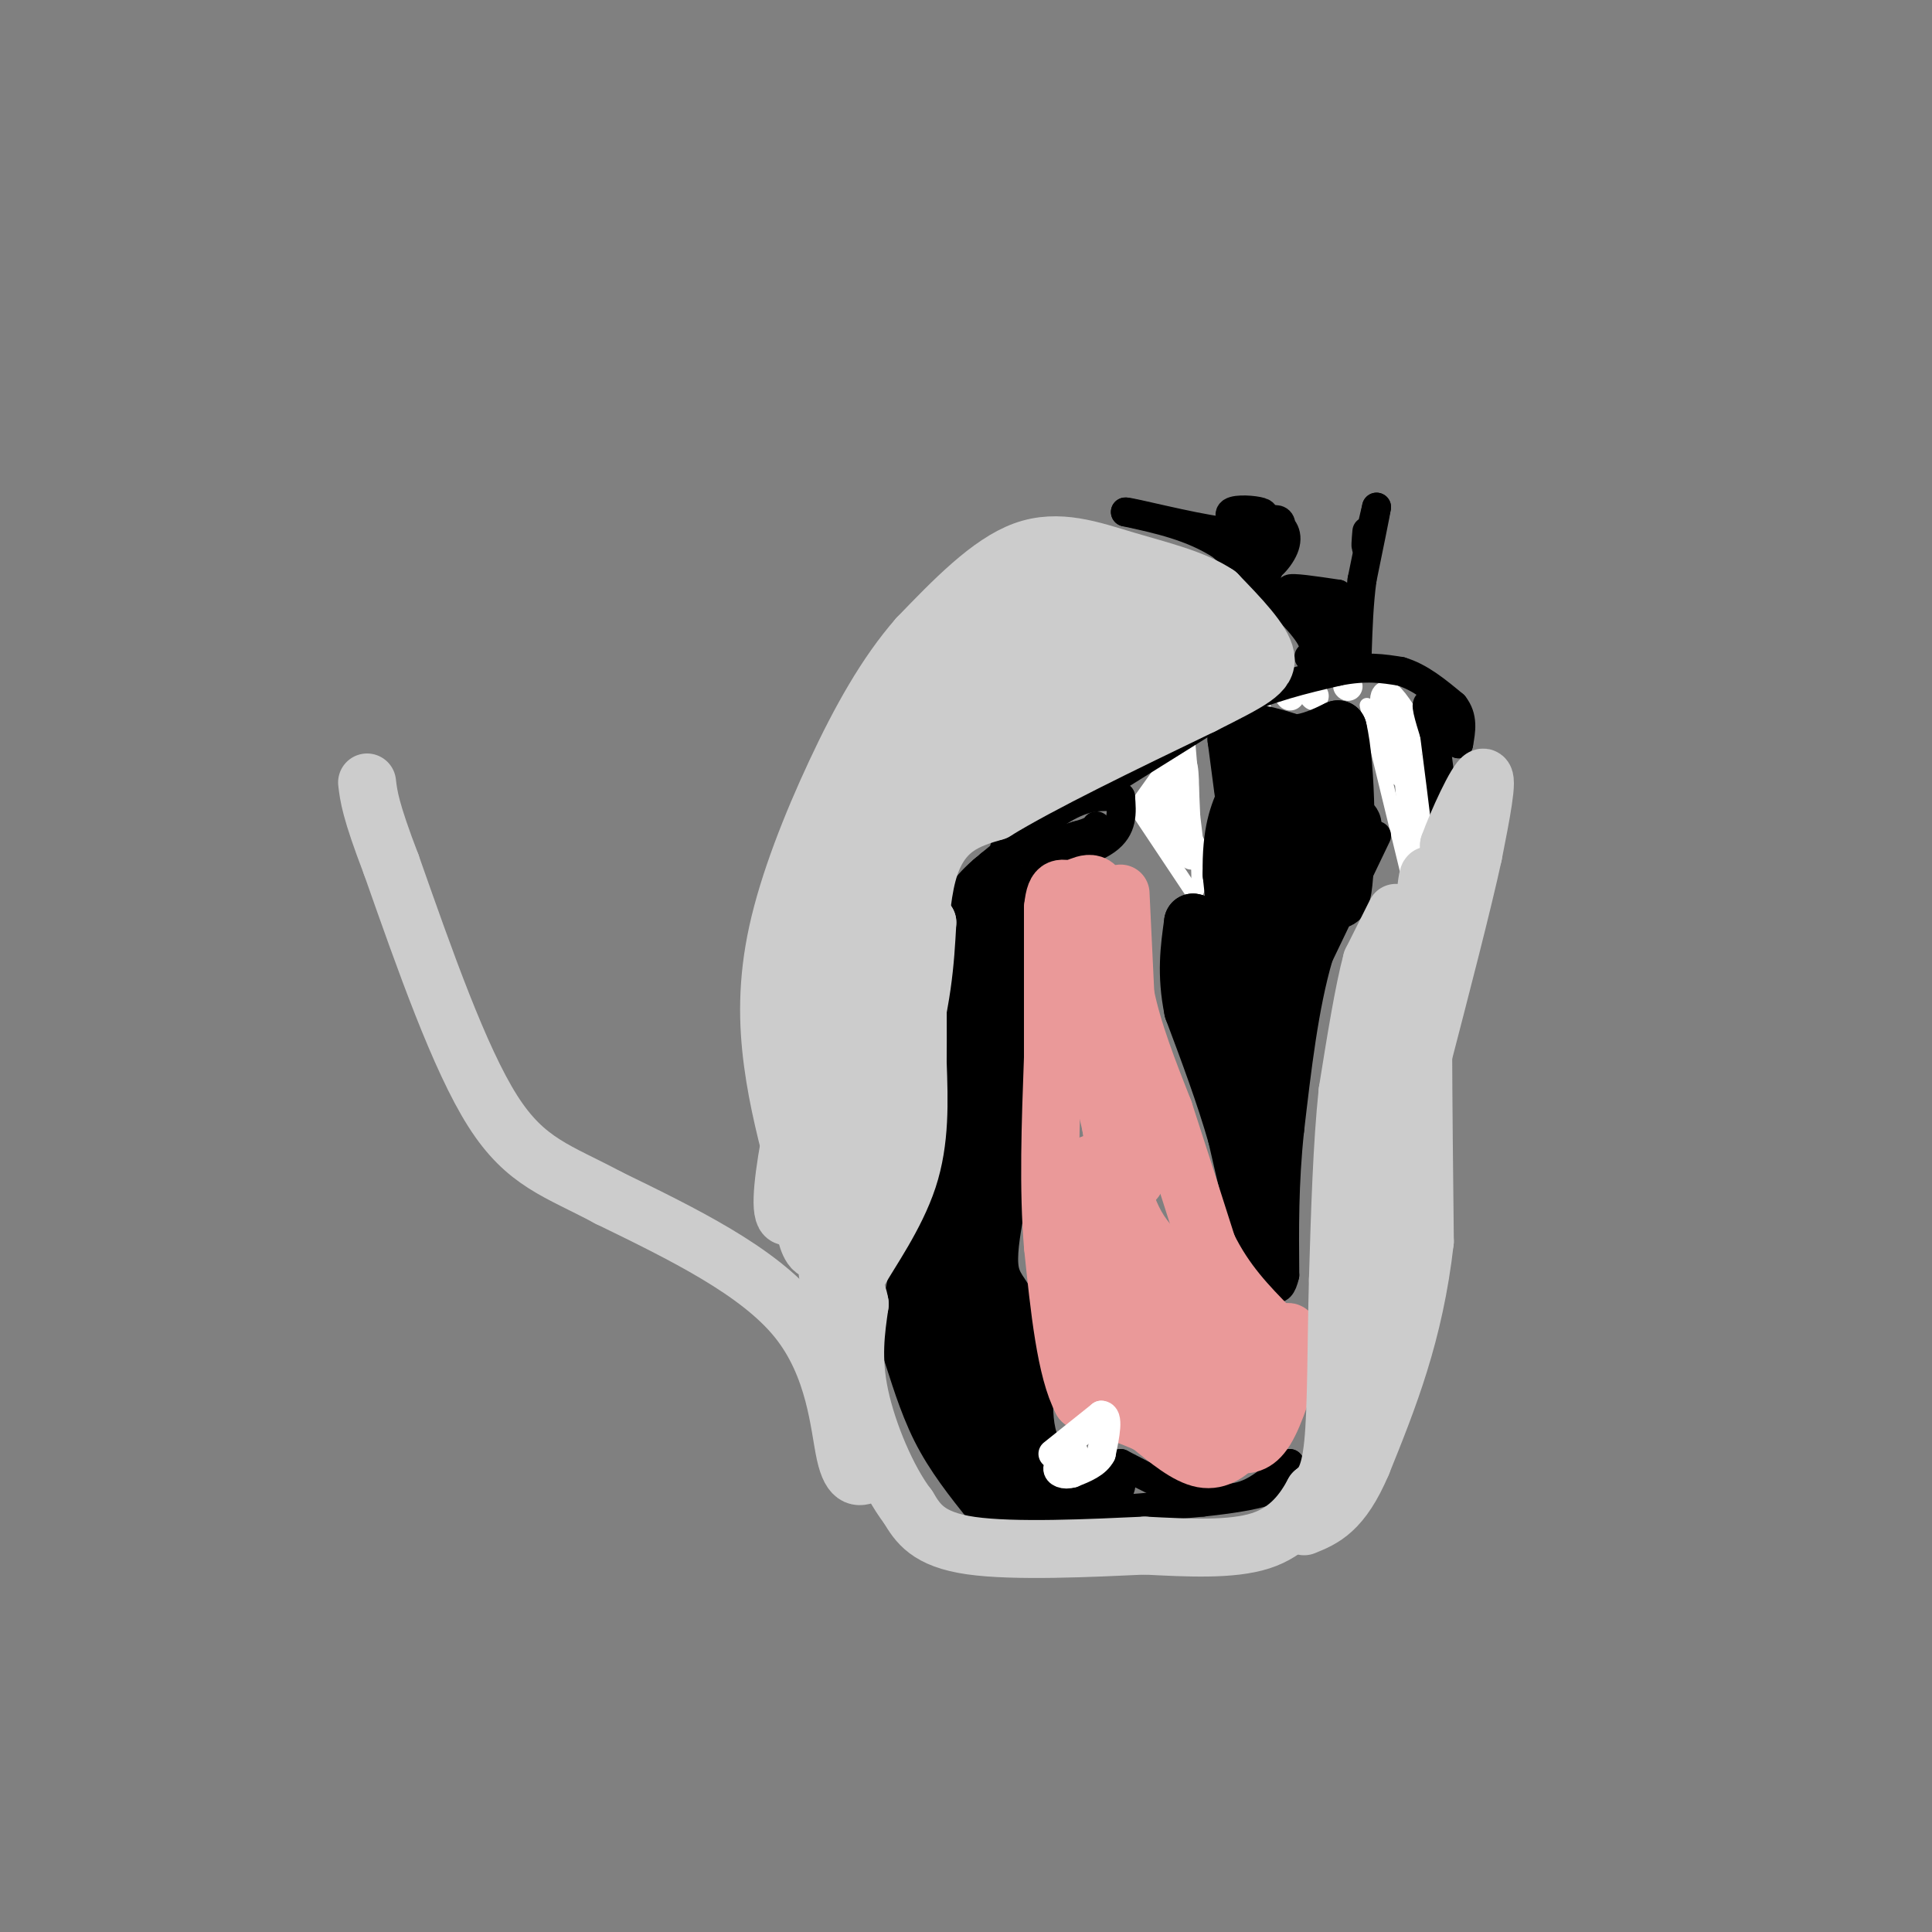 <svg viewBox='0 0 400 400' version='1.1' xmlns='http://www.w3.org/2000/svg' xmlns:xlink='http://www.w3.org/1999/xlink'><rect x="0" y="0" width="400" height="400" fill="#808080" stroke="none"/><g fill='none' stroke='#ffffff' stroke-width='3' stroke-linecap='round' stroke-linejoin='round'><path d='M235,167c0.000,0.000 12.000,18.000 12,18'/><path d='M247,185c2.000,0.333 1.000,-7.833 0,-16'/><path d='M247,169c-0.167,-5.167 -0.583,-10.083 -1,-15'/><path d='M283,146c0.000,0.000 9.000,37.000 9,37'/><path d='M292,183c2.167,1.333 3.083,-13.833 4,-29'/></g>
<g fill='none' stroke='#ffffff' stroke-width='6' stroke-linecap='round' stroke-linejoin='round'><path d='M279,142c0.000,0.000 0.100,0.100 0.1,0.1'/><path d='M272,144c0.000,0.000 0.100,0.100 0.1,0.1'/><path d='M267,144c0.000,0.000 0.100,0.100 0.1,0.1'/><path d='M260,146c0.000,0.000 0.100,0.100 0.1,0.1'/><path d='M237,167c0.000,0.000 5.000,-7.000 5,-7'/><path d='M242,160c1.444,-1.978 2.556,-3.422 3,-1c0.444,2.422 0.222,8.711 0,15'/><path d='M245,174c0.756,3.267 2.644,3.933 2,2c-0.644,-1.933 -3.822,-6.467 -7,-11'/><path d='M240,165c-1.000,-0.500 0.000,3.750 1,8'/><path d='M293,177c0.000,0.000 -2.000,-25.000 -2,-25'/><path d='M291,152c-0.178,-1.756 0.378,6.356 0,8c-0.378,1.644 -1.689,-3.178 -3,-8'/><path d='M288,152c-0.956,-3.378 -1.844,-7.822 -1,-8c0.844,-0.178 3.422,3.911 6,8'/><path d='M293,152c1.000,1.500 0.500,1.250 0,1'/></g>
<g fill='none' stroke='#000000' stroke-width='6' stroke-linecap='round' stroke-linejoin='round'><path d='M231,165c-2.833,-0.167 -5.667,-0.333 -10,2c-4.333,2.333 -10.167,7.167 -16,12'/><path d='M205,179c-4.400,3.600 -7.400,6.600 -9,14c-1.600,7.400 -1.800,19.200 -2,31'/><path d='M194,224c-1.667,12.667 -4.833,28.833 -8,45'/><path d='M186,269c-1.464,8.917 -1.125,8.708 0,12c1.125,3.292 3.036,10.083 6,16c2.964,5.917 6.982,10.958 11,16'/><path d='M203,313c5.333,2.667 13.167,1.333 21,0'/><path d='M224,313c7.667,-0.333 16.333,-1.167 25,-2'/><path d='M249,311c7.089,-0.756 12.311,-1.644 15,-3c2.689,-1.356 2.844,-3.178 3,-5'/><path d='M267,303c-0.822,0.511 -4.378,4.289 -8,6c-3.622,1.711 -7.311,1.356 -11,1'/><path d='M248,310c-4.500,-1.000 -10.250,-4.000 -16,-7'/><path d='M232,303c-3.422,0.644 -3.978,5.756 -6,6c-2.022,0.244 -5.511,-4.378 -9,-9'/><path d='M217,300c-1.833,-3.167 -1.917,-6.583 -2,-10'/><path d='M215,290c-0.833,-4.833 -1.917,-11.917 -3,-19'/><path d='M212,271c-1.400,-4.200 -3.400,-5.200 -4,-8c-0.600,-2.800 0.200,-7.400 1,-12'/><path d='M209,251c0.333,-8.167 0.667,-22.583 1,-37'/><path d='M210,214c-0.556,-10.422 -2.444,-17.978 -2,-23c0.444,-5.022 3.222,-7.511 6,-10'/><path d='M214,181c4.133,-2.711 11.467,-4.489 15,-7c3.533,-2.511 3.267,-5.756 3,-9'/><path d='M232,165c-1.643,-1.512 -7.250,-0.792 -13,2c-5.750,2.792 -11.643,7.655 -11,9c0.643,1.345 7.821,-0.827 15,-3'/><path d='M223,173c3.167,-0.833 3.583,-1.417 4,-2'/><path d='M231,161c0.000,0.000 24.000,-15.000 24,-15'/><path d='M255,146c7.667,-3.667 14.833,-5.333 22,-7'/><path d='M277,139c5.833,-1.167 9.417,-0.583 13,0'/><path d='M290,139c4.000,1.167 7.500,4.083 11,7'/><path d='M301,146c2.000,2.500 1.500,5.250 1,8'/><path d='M302,154c-1.222,-0.800 -4.778,-6.800 -6,-8c-1.222,-1.200 -0.111,2.400 1,6'/><path d='M297,152c0.667,5.000 1.833,14.500 3,24'/><path d='M285,173c0.000,0.000 -12.000,25.000 -12,25'/><path d='M273,198c-3.000,10.167 -4.500,23.083 -6,36'/><path d='M267,234c-1.167,11.000 -1.083,20.500 -1,30'/><path d='M266,264c-1.089,4.978 -3.311,2.422 -4,-2c-0.689,-4.422 0.156,-10.711 1,-17'/><path d='M263,245c-0.111,-6.378 -0.889,-13.822 0,-21c0.889,-7.178 3.444,-14.089 6,-21'/><path d='M269,203c2.667,-8.667 6.333,-19.833 10,-31'/><path d='M279,172c1.833,-5.667 1.417,-4.333 1,-3'/></g>
<g fill='none' stroke='#000000' stroke-width='20' stroke-linecap='round' stroke-linejoin='round'><path d='M210,305c0.000,0.000 -10.000,-19.000 -10,-19'/><path d='M200,286c-1.833,-7.333 -1.417,-16.167 -1,-25'/><path d='M199,261c-0.167,-5.500 -0.083,-6.750 0,-8'/></g>
<g fill='none' stroke='#000000' stroke-width='12' stroke-linecap='round' stroke-linejoin='round'><path d='M192,273c-1.167,1.250 -2.333,2.500 -2,2c0.333,-0.500 2.167,-2.750 4,-5'/><path d='M194,270c3.378,-0.200 9.822,1.800 13,4c3.178,2.200 3.089,4.600 3,7'/><path d='M210,281c0.600,3.978 0.600,10.422 2,15c1.400,4.578 4.200,7.289 7,10'/><path d='M219,306c1.333,1.833 1.167,1.417 1,1'/><path d='M229,307c0.000,0.000 0.100,0.100 0.1,0.1'/><path d='M202,250c0.000,0.000 3.000,-29.000 3,-29'/><path d='M205,221c0.833,-10.333 1.417,-21.667 2,-33'/><path d='M207,188c0.133,-6.600 -0.533,-6.600 -2,-5c-1.467,1.600 -3.733,4.800 -6,8'/><path d='M199,191c-1.167,9.167 -1.083,28.083 -1,47'/><path d='M198,238c-0.833,9.833 -2.417,10.917 -4,12'/><path d='M262,261c0.000,0.000 -6.000,-26.000 -6,-26'/><path d='M256,235c-2.500,-8.667 -5.750,-17.333 -9,-26'/><path d='M247,209c-1.500,-7.333 -0.750,-12.667 0,-18'/><path d='M247,191c2.643,0.321 9.250,10.125 12,18c2.750,7.875 1.643,13.821 1,15c-0.643,1.179 -0.821,-2.411 -1,-6'/><path d='M259,218c-0.833,-7.167 -2.417,-22.083 -4,-37'/><path d='M255,181c-0.167,-8.833 1.417,-12.417 3,-16'/><path d='M258,165c0.333,-3.667 -0.333,-4.833 -1,-6'/><path d='M257,159c0.000,0.500 0.500,4.750 1,9'/><path d='M258,168c-0.167,-1.000 -1.083,-8.000 -2,-15'/><path d='M256,153c1.667,-2.333 6.833,-0.667 12,1'/><path d='M268,154c3.500,-0.333 6.250,-1.667 9,-3'/><path d='M277,151c1.844,7.267 1.956,26.933 1,33c-0.956,6.067 -2.978,-1.467 -5,-9'/><path d='M273,175c-1.000,-5.988 -1.000,-16.458 -2,-10c-1.000,6.458 -3.000,29.845 -4,33c-1.000,3.155 -1.000,-13.923 -1,-31'/><path d='M266,167c-0.200,-8.467 -0.200,-14.133 0,-7c0.200,7.133 0.600,27.067 1,47'/><path d='M267,207c-1.133,6.422 -4.467,-1.022 -3,-8c1.467,-6.978 7.733,-13.489 14,-20'/><path d='M278,179c2.667,-4.667 2.333,-6.333 2,-8'/><path d='M280,171c0.167,-1.000 -0.417,0.500 -1,2'/></g>
<g fill='none' stroke='#ea9999' stroke-width='12' stroke-linecap='round' stroke-linejoin='round'><path d='M232,185c0.000,0.000 1.000,21.000 1,21'/><path d='M233,206c1.500,7.500 4.750,15.750 8,24'/><path d='M241,230c2.833,8.667 5.917,18.333 9,28'/><path d='M250,258c3.667,7.500 8.333,12.250 13,17'/><path d='M263,275c2.289,5.356 1.511,10.244 0,14c-1.511,3.756 -3.756,6.378 -6,9'/><path d='M257,298c-2.222,2.600 -4.778,4.600 -8,4c-3.222,-0.600 -7.111,-3.800 -11,-7'/><path d='M238,295c-4.167,-2.000 -9.083,-3.500 -14,-5'/><path d='M224,290c-3.333,-6.167 -4.667,-19.083 -6,-32'/><path d='M218,258c-1.000,-11.833 -0.500,-25.417 0,-39'/><path d='M218,219c0.000,-11.667 0.000,-21.333 0,-31'/><path d='M218,188c0.548,-5.464 1.917,-3.625 4,-4c2.083,-0.375 4.881,-2.964 6,2c1.119,4.964 0.560,17.482 0,30'/><path d='M228,216c2.167,13.060 7.583,30.708 7,28c-0.583,-2.708 -7.167,-25.774 -9,-31c-1.833,-5.226 1.083,7.387 4,20'/><path d='M230,233c1.107,7.345 1.875,15.708 6,22c4.125,6.292 11.607,10.512 15,15c3.393,4.488 2.696,9.244 2,14'/><path d='M253,284c-0.440,3.512 -2.542,5.292 -5,5c-2.458,-0.292 -5.274,-2.655 -9,-11c-3.726,-8.345 -8.363,-22.673 -13,-37'/><path d='M226,241c-0.853,1.103 3.515,22.359 6,33c2.485,10.641 3.089,10.667 6,11c2.911,0.333 8.130,0.974 11,0c2.870,-0.974 3.391,-3.564 2,-6c-1.391,-2.436 -4.696,-4.718 -8,-7'/><path d='M243,272c-5.511,0.689 -15.289,5.911 -15,10c0.289,4.089 10.644,7.044 21,10'/><path d='M249,292c4.733,1.600 6.067,0.600 8,-2c1.933,-2.600 4.467,-6.800 7,-11'/><path d='M264,279c1.756,-2.644 2.644,-3.756 3,-3c0.356,0.756 0.178,3.378 0,6'/><path d='M267,282c-0.844,3.911 -2.956,10.689 -5,14c-2.044,3.311 -4.022,3.156 -6,3'/><path d='M256,299c-4.000,-0.667 -11.000,-3.833 -18,-7'/></g>
<g fill='none' stroke='#ffffff' stroke-width='6' stroke-linecap='round' stroke-linejoin='round'><path d='M218,301c0.000,0.000 10.000,-8.000 10,-8'/><path d='M228,293c1.667,0.000 0.833,4.000 0,8'/><path d='M228,301c-1.000,2.000 -3.500,3.000 -6,4'/><path d='M222,305c-1.733,0.533 -3.067,-0.133 -3,-1c0.067,-0.867 1.533,-1.933 3,-3'/><path d='M222,301c0.500,-0.500 0.250,-0.250 0,0'/></g>
<g fill='none' stroke='#000000' stroke-width='6' stroke-linecap='round' stroke-linejoin='round'><path d='M271,136c1.000,-1.083 2.000,-2.167 -1,-6c-3.000,-3.833 -10.000,-10.417 -17,-17'/><path d='M253,113c-6.167,-4.000 -13.083,-5.500 -20,-7'/><path d='M233,106c0.889,-0.111 13.111,3.111 20,4c6.889,0.889 8.444,-0.556 10,-2'/><path d='M263,108c2.524,0.417 3.833,2.458 3,5c-0.833,2.542 -3.810,5.583 -5,5c-1.190,-0.583 -0.595,-4.792 0,-9'/><path d='M261,109c0.381,-2.024 1.333,-2.583 0,-3c-1.333,-0.417 -4.952,-0.690 -6,0c-1.048,0.690 0.476,2.345 2,4'/><path d='M257,110c2.267,-0.444 6.933,-3.556 8,-2c1.067,1.556 -1.467,7.778 -4,14'/><path d='M283,110c-0.167,1.917 -0.333,3.833 0,3c0.333,-0.833 1.167,-4.417 2,-8'/><path d='M285,105c-0.167,1.167 -1.583,8.083 -3,15'/><path d='M282,120c-0.667,5.000 -0.833,10.000 -1,15'/><path d='M281,135c-2.200,1.933 -7.200,-0.733 -9,-3c-1.800,-2.267 -0.400,-4.133 1,-6'/><path d='M273,126c-1.622,-1.867 -6.178,-3.533 -6,-4c0.178,-0.467 5.089,0.267 10,1'/><path d='M277,123c0.889,3.044 -1.889,10.156 -3,12c-1.111,1.844 -0.556,-1.578 0,-5'/><path d='M274,130c0.000,-1.000 0.000,-1.000 0,-1'/></g>
<g fill='none' stroke='#cccccc' stroke-width='12' stroke-linecap='round' stroke-linejoin='round'><path d='M289,189c0.000,0.000 -5.000,10.000 -5,10'/><path d='M284,199c-1.667,6.167 -3.333,16.583 -5,27'/><path d='M279,226c-1.167,11.000 -1.583,25.000 -2,39'/><path d='M277,265c-0.356,13.178 -0.244,26.622 -1,34c-0.756,7.378 -2.378,8.689 -4,10'/><path d='M272,309c-2.000,3.733 -5.000,8.067 -11,10c-6.000,1.933 -15.000,1.467 -24,1'/><path d='M237,320c-11.156,0.511 -27.044,1.289 -36,0c-8.956,-1.289 -10.978,-4.644 -13,-8'/><path d='M188,312c-4.244,-5.511 -8.356,-15.289 -10,-23c-1.644,-7.711 -0.822,-13.356 0,-19'/><path d='M178,270c-0.571,-3.679 -2.000,-3.375 0,-7c2.000,-3.625 7.429,-11.179 10,-19c2.571,-7.821 2.286,-15.911 2,-24'/><path d='M190,220c0.133,-11.822 -0.533,-29.378 2,-39c2.533,-9.622 8.267,-11.311 14,-13'/><path d='M206,168c9.500,-5.833 26.250,-13.917 43,-22'/><path d='M249,146c10.022,-5.067 13.578,-6.733 13,-10c-0.578,-3.267 -5.289,-8.133 -10,-13'/><path d='M252,123c-4.857,-3.262 -12.000,-4.917 -19,-7c-7.000,-2.083 -13.857,-4.595 -21,-2c-7.143,2.595 -14.571,10.298 -22,18'/><path d='M190,132c-6.558,7.483 -11.954,17.191 -17,28c-5.046,10.809 -9.743,22.718 -12,33c-2.257,10.282 -2.073,18.938 -1,27c1.073,8.062 3.037,15.531 5,23'/><path d='M165,243c1.238,8.798 1.833,19.292 6,15c4.167,-4.292 11.905,-23.369 16,-37c4.095,-13.631 4.548,-21.815 5,-30'/><path d='M192,191c-5.298,10.107 -21.042,50.375 -27,59c-5.958,8.625 -2.131,-14.393 4,-37c6.131,-22.607 14.565,-44.804 23,-67'/><path d='M192,146c-0.272,-4.554 -12.451,17.562 -21,37c-8.549,19.438 -13.467,36.200 -9,28c4.467,-8.200 18.318,-41.362 26,-57c7.682,-15.638 9.195,-13.754 12,-14c2.805,-0.246 6.903,-2.623 11,-5'/><path d='M211,135c5.345,-2.119 13.208,-4.917 16,-7c2.792,-2.083 0.512,-3.452 -3,-4c-3.512,-0.548 -8.256,-0.274 -13,0'/><path d='M211,124c3.233,0.794 17.815,2.780 28,5c10.185,2.220 15.973,4.675 7,7c-8.973,2.325 -32.707,4.522 -46,8c-13.293,3.478 -16.147,8.239 -19,13'/><path d='M181,157c-2.620,2.531 0.329,2.359 5,0c4.671,-2.359 11.065,-6.904 19,-14c7.935,-7.096 17.410,-16.742 17,-19c-0.410,-2.258 -10.705,2.871 -21,8'/><path d='M201,132c-6.742,7.394 -13.096,21.879 -17,29c-3.904,7.121 -5.359,6.879 2,5c7.359,-1.879 23.531,-5.394 34,-10c10.469,-4.606 15.234,-10.303 20,-16'/><path d='M240,140c2.290,-3.014 -1.984,-2.550 -9,0c-7.016,2.550 -16.774,7.187 -24,14c-7.226,6.813 -11.922,15.804 -16,25c-4.078,9.196 -7.539,18.598 -11,28'/><path d='M180,207c-3.178,7.644 -5.622,12.756 -7,21c-1.378,8.244 -1.689,19.622 -2,31'/><path d='M171,259c0.333,8.167 2.167,13.083 4,18'/><path d='M300,180c0.000,0.000 0.000,-5.000 0,-5'/><path d='M300,175c1.644,-4.600 5.756,-13.600 7,-14c1.244,-0.400 -0.378,7.800 -2,16'/><path d='M305,177c-2.167,10.000 -6.583,27.000 -11,44'/><path d='M294,221c-3.667,17.500 -7.333,39.250 -11,61'/><path d='M283,282c-1.702,11.286 -0.458,9.000 -1,7c-0.542,-2.000 -2.869,-3.714 -1,-19c1.869,-15.286 7.935,-44.143 14,-73'/><path d='M295,197c2.178,-16.422 0.622,-20.978 0,-9c-0.622,11.978 -0.311,40.489 0,69'/><path d='M295,257c-2.167,19.167 -7.583,32.583 -13,46'/><path d='M282,303c-4.167,9.833 -8.083,11.417 -12,13'/><path d='M180,305c-1.867,0.867 -3.733,1.733 -5,-4c-1.267,-5.733 -1.933,-18.067 -10,-28c-8.067,-9.933 -23.533,-17.467 -39,-25'/><path d='M126,248c-10.467,-5.622 -17.133,-7.178 -24,-18c-6.867,-10.822 -13.933,-30.911 -21,-51'/><path d='M81,179c-4.333,-11.333 -4.667,-14.167 -5,-17'/></g>
</svg>